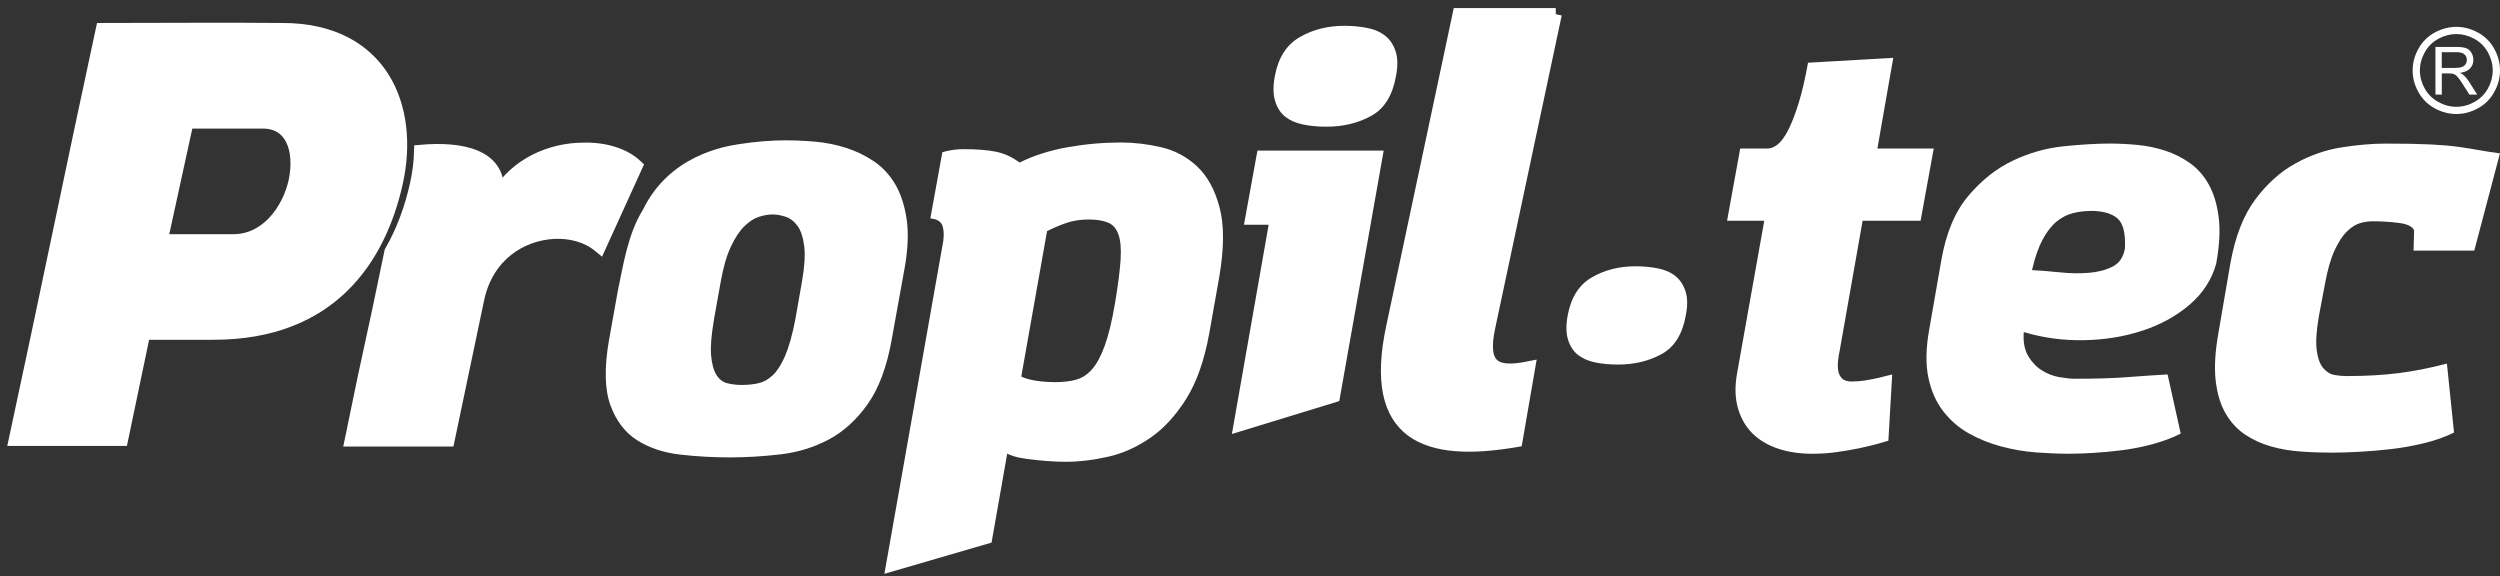 <svg width="217" height="50" viewBox="0 0 217 50" fill="none" xmlns="http://www.w3.org/2000/svg">
<rect x="0" y="0" width="217" height="50" fill="#333333" stroke="none"/>
<path d="M50.642 12.917C47.8 12.917 44.757 14.24 43.183 16.939C43.605 13.352 39.861 12.803 36.479 13.104C36.453 14.079 36.325 15.08 36.099 16.078C35.651 18.06 34.947 20.041 33.902 21.841C32.044 30.905 32.427 28.545 30.449 38.224H38.923L41.509 25.902C42.319 22.187 45.211 20.351 48.103 20.199C49.472 20.148 50.894 20.453 52.061 21.421L55.258 14.395C54.192 13.376 52.467 12.866 50.642 12.917Z" fill="white" stroke="white" stroke-width="1.07" stroke-miterlimit="10"/>
<path d="M1.294 38.173C3.88 26.206 6.264 14.496 8.853 2.53C14.129 2.53 19.253 2.479 24.529 2.53C33.053 2.53 35.945 9.198 34.422 15.92C32.952 22.437 28.739 28.957 18.544 28.957H12.508L10.581 38.173H1.294ZM20.269 20.861C23.11 20.861 25.037 18.265 25.595 15.667C26.103 13.123 25.393 10.626 22.804 10.626H16.261L14.028 20.861H20.269Z" fill="white" stroke="white" stroke-width="1.07" stroke-miterlimit="10"/>
<path d="M135.038 1.233L129.269 28.364C128.518 31.835 129.771 32.491 132.728 31.886L131.624 38.277C123.75 39.636 118.836 37.824 120.84 28.411L126.615 1.233H135.041H135.038Z" fill="white" stroke="white" stroke-width="1.06" stroke-miterlimit="10"/>
<path fill-rule="evenodd" clip-rule="evenodd" d="M61.968 27.771C61.743 29.094 61.659 30.116 61.725 30.858C61.79 31.6 61.944 32.157 62.188 32.544C62.431 32.931 62.746 33.173 63.138 33.268C63.527 33.364 63.949 33.414 64.403 33.414C64.89 33.414 65.359 33.367 65.813 33.268C66.267 33.17 66.689 32.938 67.078 32.568C67.467 32.199 67.823 31.641 68.15 30.884C68.473 30.128 68.767 29.094 69.025 27.774L69.61 24.451C69.839 23.161 69.901 22.139 69.806 21.364C69.708 20.59 69.515 20.003 69.222 19.606C68.93 19.204 68.58 18.939 68.173 18.808C67.767 18.68 67.401 18.614 67.078 18.614C66.722 18.614 66.333 18.677 65.911 18.808C65.489 18.936 65.068 19.204 64.643 19.606C64.222 20.003 63.824 20.599 63.45 21.388C63.076 22.178 62.776 23.209 62.55 24.499L61.965 27.771H61.968ZM64.112 12.518C65.573 12.291 66.935 12.181 68.2 12.181C69.011 12.181 69.872 12.22 70.78 12.3C71.689 12.38 72.573 12.559 73.434 12.833C74.296 13.107 75.097 13.495 75.845 13.995C76.591 14.496 77.208 15.158 77.695 15.977C78.182 16.799 78.514 17.806 78.692 19.001C78.871 20.193 78.814 21.615 78.523 23.256L77.404 29.448C76.982 31.835 76.285 33.712 75.311 35.083C74.337 36.453 73.209 37.476 71.926 38.155C70.644 38.831 69.257 39.26 67.764 39.436C66.27 39.612 64.795 39.701 63.334 39.701C61.873 39.701 60.478 39.621 59.05 39.46C57.622 39.299 56.381 38.888 55.324 38.227C54.27 37.565 53.489 36.549 52.987 35.178C52.485 33.807 52.444 31.913 52.865 29.496L53.637 25.193C54.077 23.173 54.466 20.345 55.816 18.188C58.091 13.519 62.814 12.717 64.112 12.518Z" fill="white"/>
<path fill-rule="evenodd" clip-rule="evenodd" d="M120.104 13.075L116.25 34.815L106.928 37.669L110.119 19.508H107.976L109.145 13.075H120.101H120.104ZM110.66 6.594C110.951 5.015 111.666 3.894 112.8 3.233C113.937 2.571 115.235 2.24 116.696 2.24C117.411 2.24 118.082 2.306 118.715 2.434C119.347 2.562 119.867 2.798 120.273 3.134C120.68 3.474 120.971 3.924 121.149 4.49C121.327 5.053 121.336 5.757 121.173 6.594C120.882 8.271 120.166 9.425 119.032 10.053C117.895 10.682 116.598 10.998 115.137 10.998C114.392 10.998 113.709 10.932 113.091 10.804C112.474 10.676 111.963 10.45 111.556 10.128C111.15 9.806 110.859 9.353 110.68 8.772C110.502 8.191 110.493 7.467 110.657 6.597L110.66 6.594Z" fill="white"/>
<path fill-rule="evenodd" clip-rule="evenodd" d="M88.648 32.684C88.971 32.845 89.402 32.967 89.936 33.048C90.474 33.128 91.032 33.17 91.617 33.17C92.299 33.17 92.899 33.098 93.419 32.952C93.938 32.806 94.401 32.502 94.805 32.035C95.212 31.567 95.577 30.881 95.901 29.979C96.227 29.076 96.518 27.866 96.777 26.352C97.038 24.806 97.198 23.554 97.264 22.604C97.329 21.653 97.272 20.911 97.091 20.381C96.913 19.848 96.605 19.493 96.168 19.317C95.729 19.138 95.17 19.052 94.488 19.052C93.742 19.052 93.059 19.165 92.442 19.392C91.824 19.618 91.305 19.842 90.883 20.068L88.645 32.693L88.648 32.684ZM76.769 49.806L86.067 47.097L87.43 39.359C87.496 39.424 87.683 39.505 87.991 39.6C88.3 39.696 88.698 39.776 89.185 39.842C89.672 39.907 90.206 39.964 90.791 40.011C91.376 40.059 91.961 40.083 92.543 40.083C93.68 40.083 94.888 39.937 96.171 39.648C97.454 39.359 98.677 38.81 99.847 38.003C101.016 37.196 102.053 36.069 102.964 34.618C103.873 33.167 104.538 31.281 104.959 28.96L105.835 24.025C106.257 21.543 106.266 19.535 105.859 18.003C105.452 16.472 104.805 15.286 103.911 14.448C103.017 13.611 101.978 13.054 100.794 12.78C99.609 12.506 98.448 12.368 97.311 12.368C95.752 12.368 94.203 12.506 92.662 12.78C91.121 13.054 89.731 13.498 88.499 14.109C87.849 13.626 87.16 13.31 86.43 13.164C85.699 13.018 84.767 12.947 83.63 12.947C83.087 12.947 82.558 13.015 82.044 13.146C81.961 13.167 81.878 13.191 81.795 13.218L80.753 18.957C80.872 18.969 80.979 18.986 81.08 19.01C81.489 19.112 81.739 19.332 81.828 19.669C81.958 20.151 81.941 20.75 81.78 21.46L76.766 49.803L76.769 49.806Z" fill="white"/>
<path fill-rule="evenodd" clip-rule="evenodd" d="M136.08 27.357C136.365 25.816 137.06 24.726 138.167 24.079C139.275 23.435 140.54 23.113 141.965 23.113C142.659 23.113 143.319 23.176 143.933 23.301C144.551 23.426 145.055 23.656 145.453 23.983C145.848 24.314 146.133 24.752 146.308 25.304C146.484 25.855 146.489 26.537 146.332 27.354C146.047 28.989 145.352 30.113 144.245 30.724C143.137 31.337 141.873 31.644 140.448 31.644C139.72 31.644 139.055 31.582 138.455 31.457C137.856 31.331 137.357 31.111 136.959 30.798C136.564 30.482 136.279 30.044 136.104 29.478C135.929 28.912 135.923 28.206 136.08 27.357ZM209.497 21.752L209.545 19.991C209.388 19.654 208.936 19.433 208.191 19.347C207.449 19.252 206.695 19.207 205.938 19.207C205.59 19.207 205.225 19.261 204.845 19.371C204.465 19.481 204.085 19.726 203.705 20.101C203.325 20.471 202.969 21.022 202.636 21.743C202.304 22.467 202.027 23.432 201.805 24.657L201.282 27.422C201.06 28.709 200.997 29.702 201.092 30.408C201.187 31.114 201.377 31.627 201.662 31.957C201.947 32.288 202.271 32.485 202.636 32.547C203.001 32.61 203.325 32.643 203.61 32.643C205.35 32.643 206.894 32.556 208.239 32.383C209.583 32.211 210.967 31.936 212.392 31.558L213.01 37.544C212.25 37.923 211.389 38.23 210.424 38.465C209.459 38.7 208.494 38.873 207.529 38.983C206.564 39.094 205.629 39.171 204.729 39.219C203.827 39.267 203.061 39.29 202.428 39.29C201.543 39.29 200.641 39.261 199.723 39.195C198.806 39.132 197.936 38.983 197.114 38.748C196.291 38.513 195.54 38.167 194.86 37.711C194.18 37.255 193.619 36.641 193.174 35.873C192.731 35.101 192.446 34.15 192.319 33.021C192.191 31.889 192.271 30.521 192.556 28.918L193.601 22.836C194.014 20.542 194.724 18.712 195.736 17.345C196.749 15.977 197.903 14.931 199.201 14.21C200.498 13.486 201.843 13.015 203.236 12.795C204.628 12.574 205.911 12.464 207.081 12.464C208.693 12.464 209.984 12.488 210.949 12.536C211.914 12.583 212.728 12.655 213.393 12.747C214.058 12.842 214.652 12.935 215.171 13.03C215.694 13.126 216.302 13.218 216.997 13.313L214.767 21.752H209.5H209.497ZM181.506 18.31C180.968 18.31 180.446 18.373 179.941 18.498C179.433 18.623 178.961 18.867 178.516 19.228C178.074 19.588 177.67 20.11 177.305 20.783C176.942 21.46 176.631 22.348 176.378 23.447C177.076 23.48 177.866 23.543 178.751 23.635C179.638 23.73 180.481 23.745 181.289 23.683C182.097 23.62 182.791 23.438 183.376 23.14C183.961 22.842 184.317 22.315 184.445 21.561C184.507 20.241 184.288 19.368 183.78 18.945C183.275 18.522 182.515 18.307 181.503 18.307L181.506 18.31ZM179.514 39.386C180.146 39.386 180.867 39.362 181.672 39.314C182.48 39.267 183.317 39.189 184.187 39.079C185.057 38.968 185.935 38.796 186.82 38.56C187.705 38.325 188.53 38.018 189.287 37.64L188.147 32.5C187.04 32.562 185.876 32.643 184.659 32.735C183.442 32.83 181.915 32.875 180.078 32.875C179.73 32.875 179.288 32.827 178.748 32.735C178.21 32.64 177.702 32.443 177.23 32.145C176.755 31.847 176.36 31.43 176.043 30.896C175.728 30.363 175.6 29.672 175.663 28.823C177.34 29.326 179.08 29.562 180.882 29.529C182.684 29.496 184.38 29.222 185.959 28.703C187.542 28.185 188.91 27.431 190.065 26.442C191.22 25.453 191.986 24.264 192.366 22.881C192.651 21.311 192.723 19.967 192.58 18.849C192.438 17.735 192.153 16.791 191.725 16.022C191.297 15.25 190.751 14.63 190.089 14.159C189.424 13.689 188.706 13.328 187.931 13.075C187.156 12.825 186.357 12.658 185.535 12.58C184.712 12.503 183.922 12.461 183.162 12.461C181.993 12.461 180.648 12.541 179.128 12.696C177.607 12.854 176.138 13.268 174.713 13.945C173.291 14.621 171.999 15.643 170.844 17.011C169.689 18.379 168.905 20.256 168.496 22.646L167.451 28.632C167.166 30.235 167.142 31.609 167.379 32.759C167.617 33.906 168.044 34.88 168.662 35.682C169.279 36.483 170.022 37.127 170.892 37.616C171.762 38.104 172.694 38.48 173.691 38.748C174.689 39.016 175.692 39.189 176.705 39.267C177.717 39.344 178.653 39.383 179.505 39.383L179.514 39.386ZM164.336 5.018L162.958 12.89H167.848L166.708 19.159H161.676L159.684 30.444C159.621 30.727 159.574 31.025 159.541 31.34C159.508 31.647 159.517 31.936 159.565 32.205C159.612 32.473 159.722 32.684 159.897 32.857C160.073 33.03 160.349 33.116 160.729 33.116C161.076 33.116 161.447 33.084 161.845 33.03C162.24 32.967 162.629 32.896 163.009 32.809L164.244 32.502L163.911 38.253C163.721 38.316 163.398 38.411 162.938 38.536C162.48 38.662 161.949 38.787 161.349 38.915C160.747 39.04 160.099 39.15 159.402 39.246C158.707 39.341 158.009 39.386 157.314 39.386C156.207 39.386 155.209 39.237 154.325 38.939C153.44 38.641 152.704 38.2 152.119 37.628C151.534 37.047 151.115 36.322 150.86 35.458C150.607 34.594 150.575 33.605 150.765 32.473L153.137 19.162H149.91L151.05 12.893H153.422C153.707 12.893 154.001 12.777 154.301 12.539C154.601 12.303 154.901 11.895 155.203 11.314C155.503 10.733 155.806 9.961 156.106 9.005C156.406 8.045 156.682 6.859 156.937 5.444L164.342 5.021L164.336 5.018ZM213.212 2.956C212.677 2.956 212.158 3.093 211.656 3.364C211.151 3.635 210.759 4.025 210.474 4.532C210.189 5.039 210.047 5.566 210.047 6.114C210.047 6.662 210.186 7.181 210.465 7.682C210.744 8.182 211.136 8.572 211.638 8.85C212.14 9.127 212.665 9.27 213.212 9.27C213.758 9.27 214.28 9.13 214.782 8.85C215.284 8.569 215.676 8.179 215.952 7.682C216.228 7.181 216.368 6.659 216.368 6.114C216.368 5.569 216.225 5.039 215.943 4.532C215.661 4.025 215.266 3.635 214.761 3.364C214.257 3.093 213.737 2.956 213.212 2.956ZM213.212 2.33C213.847 2.33 214.467 2.494 215.076 2.819C215.682 3.143 216.154 3.611 216.492 4.216C216.831 4.824 217 5.456 217 6.114C217 6.773 216.834 7.395 216.498 7.994C216.166 8.596 215.7 9.064 215.097 9.395C214.494 9.729 213.865 9.895 213.212 9.895C212.558 9.895 211.926 9.729 211.323 9.395C210.721 9.064 210.254 8.596 209.919 7.994C209.583 7.395 209.417 6.767 209.417 6.114C209.417 5.462 209.586 4.824 209.928 4.216C210.269 3.611 210.741 3.143 211.347 2.819C211.956 2.491 212.576 2.33 213.212 2.33ZM211.398 8.206V4.073H213.223C213.592 4.073 213.871 4.112 214.061 4.183C214.251 4.258 214.405 4.389 214.518 4.577C214.631 4.764 214.687 4.973 214.687 5.199C214.687 5.491 214.592 5.739 214.402 5.941C214.212 6.144 213.921 6.269 213.526 6.326C213.672 6.394 213.782 6.463 213.856 6.531C214.016 6.677 214.165 6.862 214.307 7.083L215.02 8.209H214.34L213.796 7.348C213.639 7.098 213.506 6.91 213.405 6.779C213.301 6.648 213.209 6.555 213.128 6.502C213.048 6.451 212.965 6.412 212.879 6.391C212.817 6.379 212.716 6.373 212.576 6.373H211.947V8.209H211.4L211.398 8.206ZM211.944 5.897V4.529H213.244C213.547 4.529 213.77 4.592 213.912 4.717C214.052 4.842 214.123 5.006 214.123 5.199C214.123 5.334 214.087 5.456 214.013 5.569C213.942 5.682 213.835 5.766 213.696 5.816C213.556 5.867 213.363 5.894 213.114 5.894H211.944V5.897Z" fill="white"/>
</svg>
